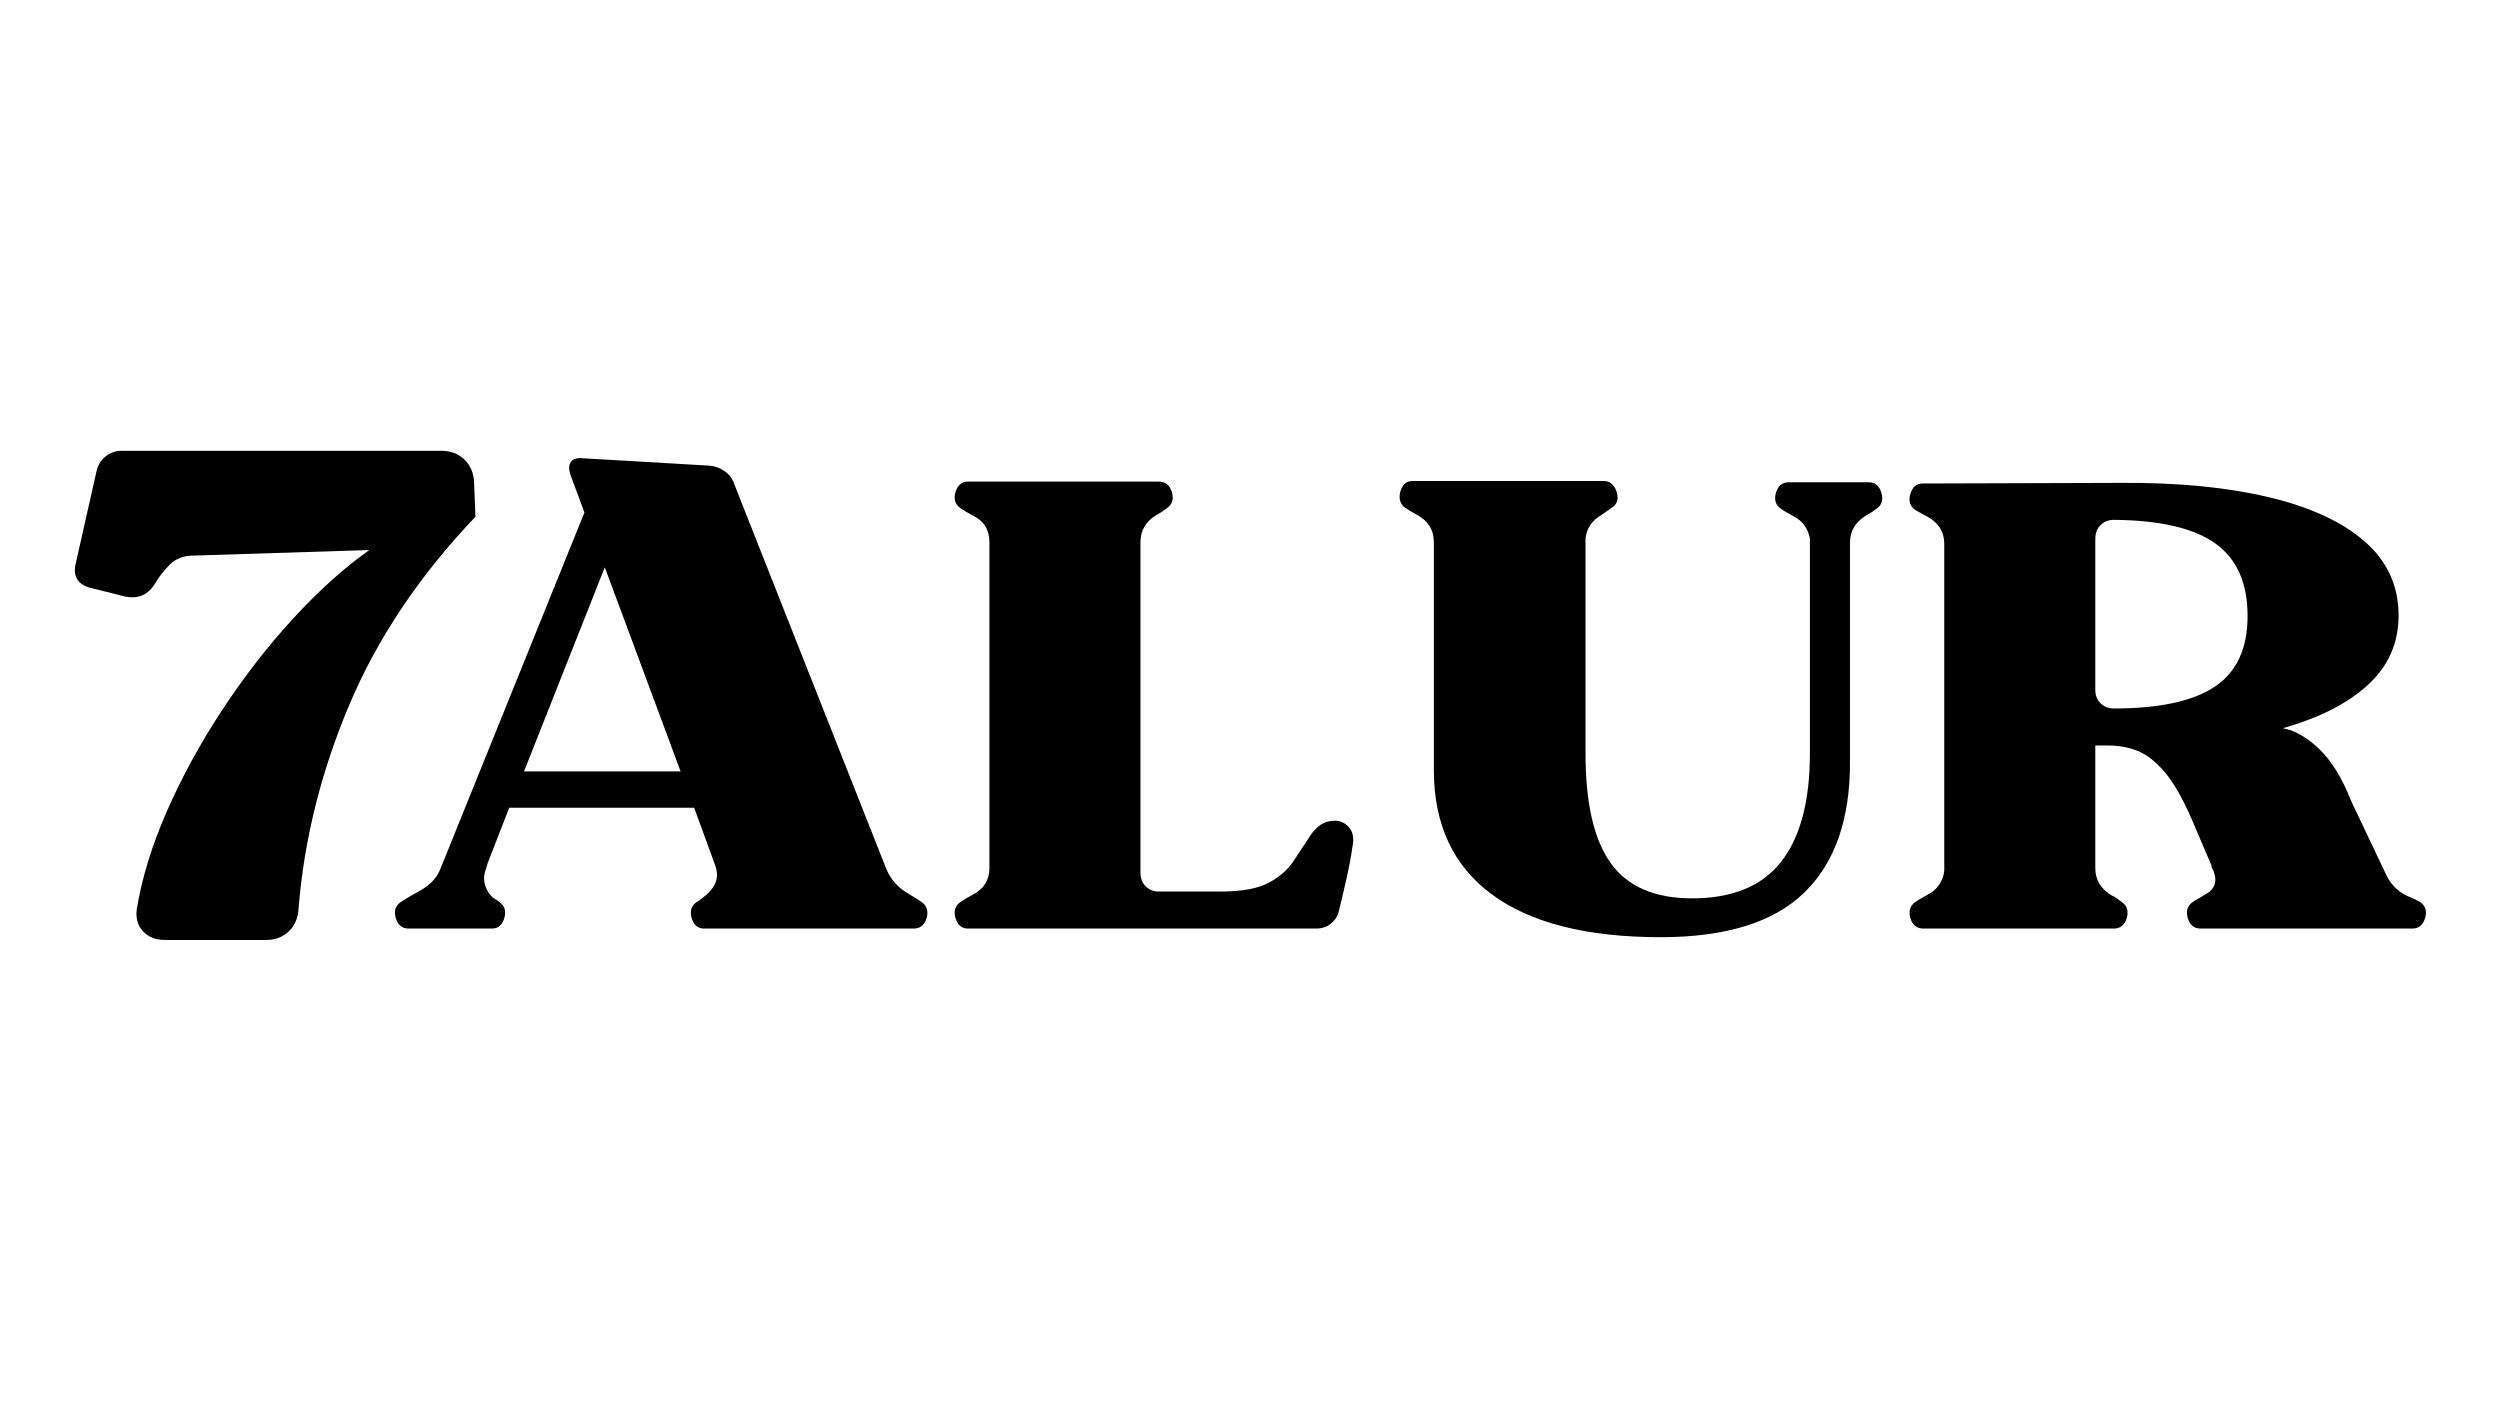 <svg version="1.0" preserveAspectRatio="xMidYMid meet" height="1080" viewBox="0 0 1440 810" zoomAndPan="magnify" width="1920" xmlns:xlink="http://www.w3.org/1999/xlink" xmlns="http://www.w3.org/2000/svg"><defs><g></g></defs><g fill-opacity="1" fill="#000000"><g transform="translate(218.746, 534.854)"><g><path d="M 16.688 0 C 12.895 0 10.406 -2.008 9.219 -6.031 C 8.039 -10.062 8.992 -13.141 12.078 -15.266 C 13.492 -16.211 14.91 -17.098 16.328 -17.922 C 17.754 -18.754 19.297 -19.645 20.953 -20.594 C 28.055 -24.145 32.672 -28.645 34.797 -34.094 L 117.891 -239.672 L 109.719 -261.688 C 108.77 -264.77 108.883 -267.141 110.062 -268.797 C 111.25 -270.453 113.383 -271.16 116.469 -270.922 L 189.609 -266.656 C 192.922 -266.426 195.938 -265.363 198.656 -263.469 C 201.383 -261.57 203.223 -259.086 204.172 -256.016 L 291.875 -34.094 C 294.477 -27.938 298.977 -23.082 305.375 -19.531 C 306.551 -18.82 307.727 -18.109 308.906 -17.391 C 310.094 -16.68 311.16 -15.973 312.109 -15.266 C 315.191 -13.141 316.141 -10.062 314.953 -6.031 C 313.766 -2.008 311.281 0 307.5 0 L 186.766 0 C 183.211 0 180.844 -2.008 179.656 -6.031 C 178.477 -10.062 179.43 -13.141 182.516 -15.266 C 183.461 -15.742 184.406 -16.395 185.344 -17.219 C 186.289 -18.051 187.238 -18.82 188.188 -19.531 C 193.633 -24.258 195.41 -29.586 193.516 -35.516 L 181.094 -69.594 L 74.562 -69.594 L 62.141 -37.641 L 61.078 -34.094 C 59.891 -31.008 59.77 -27.926 60.719 -24.844 C 61.664 -21.77 63.32 -19.289 65.688 -17.406 C 66.164 -17.164 66.695 -16.867 67.281 -16.516 C 67.875 -16.16 68.41 -15.742 68.891 -15.266 C 71.961 -13.141 72.906 -10.062 71.719 -6.031 C 70.539 -2.008 68.176 0 64.625 0 Z M 129.609 -208.078 L 83.094 -90.547 L 173.281 -90.547 Z M 129.609 -208.078"></path></g></g></g><g fill-opacity="1" fill="#000000"><g transform="translate(542.92, 534.854)"><g><path d="M 10.297 -242.156 C 7.223 -244.289 6.273 -247.367 7.453 -251.391 C 8.641 -255.422 11.008 -257.438 14.562 -257.438 L 124.625 -257.438 C 128.414 -257.438 130.898 -255.422 132.078 -251.391 C 133.266 -247.367 132.32 -244.289 129.25 -242.156 C 128.301 -241.445 127.289 -240.738 126.219 -240.031 C 125.156 -239.32 124.156 -238.727 123.219 -238.25 C 117.062 -234.469 113.984 -229.266 113.984 -222.641 L 113.984 -31.953 C 113.984 -28.879 114.988 -26.336 117 -24.328 C 119.008 -22.316 121.551 -21.312 124.625 -21.312 L 159.781 -21.312 C 172.094 -21.312 181.383 -22.969 187.656 -26.281 C 193.926 -29.594 198.719 -33.734 202.031 -38.703 C 205.352 -43.672 208.551 -48.523 211.625 -53.266 C 215.414 -59.18 220.148 -62.141 225.828 -62.141 C 229.141 -62.141 231.922 -60.836 234.172 -58.234 C 236.422 -55.629 237.07 -51.957 236.125 -47.219 C 235.176 -40.832 233.93 -34.266 232.391 -27.516 C 230.859 -20.773 229.5 -15.035 228.312 -10.297 C 227.602 -7.223 226.066 -4.738 223.703 -2.844 C 221.336 -0.945 218.492 0 215.172 0 L 14.562 0 C 11.008 0 8.641 -2.008 7.453 -6.031 C 6.273 -10.062 7.223 -13.141 10.297 -15.266 C 11.953 -16.453 14.32 -17.875 17.406 -19.531 C 23.789 -22.844 26.984 -27.93 26.984 -34.797 L 26.984 -222.641 C 26.984 -229.734 23.789 -234.82 17.406 -237.906 C 14.32 -239.562 11.953 -240.977 10.297 -242.156 Z M 10.297 -242.156"></path></g></g></g><g fill-opacity="1" fill="#000000"><g transform="translate(790.044, 534.854)"><g><path d="M 19.172 -242.516 C 17.273 -243.941 16.27 -245.836 16.156 -248.203 C 16.039 -250.566 16.633 -252.754 17.938 -254.766 C 19.238 -256.773 21.07 -257.781 23.438 -257.781 L 133.859 -257.781 C 136.234 -257.781 138.129 -256.773 139.547 -254.766 C 140.961 -252.754 141.672 -250.566 141.672 -248.203 C 141.672 -245.836 140.609 -243.941 138.484 -242.516 C 137.535 -241.805 136.523 -241.098 135.453 -240.391 C 134.391 -239.68 133.383 -238.969 132.438 -238.25 C 127 -235.176 123.926 -230.68 123.219 -224.766 L 123.219 -100.844 C 123.219 -72.195 128.066 -51.129 137.766 -37.641 C 147.473 -24.148 163.098 -17.406 184.641 -17.406 C 207.836 -17.406 224.938 -24.445 235.938 -38.531 C 246.945 -52.613 252.453 -73.383 252.453 -100.844 L 252.453 -224.766 C 251.273 -230.68 248.082 -234.941 242.875 -237.547 C 241.688 -238.254 240.441 -238.961 239.141 -239.672 C 237.836 -240.391 236.711 -241.102 235.766 -241.812 C 232.691 -243.938 231.742 -247.008 232.922 -251.031 C 234.109 -255.062 236.598 -257.078 240.391 -257.078 L 286.188 -257.078 C 289.977 -257.078 292.461 -255.062 293.641 -251.031 C 294.828 -247.008 293.883 -243.938 290.812 -241.812 C 289.863 -241.102 288.852 -240.391 287.781 -239.672 C 286.719 -238.961 285.711 -238.375 284.766 -237.906 C 278.617 -234.113 275.547 -228.906 275.547 -222.281 L 275.547 -95.516 C 275.547 -62.609 266.727 -37.633 249.094 -20.594 C 231.457 -3.551 203.938 4.969 166.531 4.969 C 123.926 4.969 91.492 -3.254 69.234 -19.703 C 46.984 -36.16 35.859 -60.008 35.859 -91.25 L 35.859 -222.641 C 35.859 -229.504 32.664 -234.707 26.281 -238.25 C 23.195 -239.914 20.828 -241.336 19.172 -242.516 Z M 19.172 -242.516"></path></g></g></g><g fill-opacity="1" fill="#000000"><g transform="translate(1092.914, 534.854)"><g><path d="M 10.297 -241.094 C 7.223 -243.227 6.273 -246.305 7.453 -250.328 C 8.641 -254.348 11.008 -256.359 14.562 -256.359 L 128.531 -256.719 C 161.207 -256.957 189.555 -254.234 213.578 -248.547 C 237.609 -242.867 256.129 -234.348 269.141 -222.984 C 282.16 -211.629 288.672 -197.426 288.672 -180.375 C 288.672 -164.52 282.812 -151.207 271.094 -140.438 C 259.383 -129.664 242.992 -121.32 221.922 -115.406 C 228.785 -114.219 235.77 -110.25 242.875 -103.5 C 249.977 -96.758 256.133 -86.758 261.344 -73.5 L 281.578 -30.891 C 284.648 -24.504 289.504 -20.125 296.141 -17.75 C 297.797 -17.039 299.453 -16.211 301.109 -15.266 C 304.18 -13.141 305.125 -10.062 303.938 -6.031 C 302.758 -2.008 300.273 0 296.484 0 L 174.703 0 C 170.91 0 168.422 -2.008 167.234 -6.031 C 166.055 -10.062 167.004 -13.141 170.078 -15.266 C 171.023 -15.973 172.086 -16.625 173.266 -17.219 C 174.453 -17.812 175.52 -18.461 176.469 -19.172 C 182.863 -22.254 184.641 -27.109 181.797 -33.734 L 180.734 -35.859 L 181.094 -35.859 L 169.734 -62.5 C 164.285 -75.039 158.957 -84.328 153.75 -90.359 C 148.539 -96.398 143.332 -100.426 138.125 -102.438 C 132.914 -104.445 127.352 -105.453 121.438 -105.453 L 113.984 -105.453 L 113.984 -34.797 C 113.984 -28.172 117.062 -22.961 123.219 -19.172 C 124.395 -18.703 125.457 -18.109 126.406 -17.391 C 127.352 -16.68 128.301 -15.973 129.25 -15.266 C 132.32 -13.141 133.266 -10.062 132.078 -6.031 C 130.898 -2.008 128.414 0 124.625 0 L 14.906 0 C 11.125 0 8.641 -2.008 7.453 -6.031 C 6.273 -10.062 7.223 -13.141 10.297 -15.266 C 11.242 -15.973 12.367 -16.68 13.672 -17.391 C 14.973 -18.109 16.219 -18.82 17.406 -19.531 C 20.008 -20.719 22.195 -22.609 23.969 -25.203 C 25.738 -27.805 26.742 -30.531 26.984 -33.375 L 26.984 -221.562 C 26.984 -228.426 23.789 -233.633 17.406 -237.188 C 15.977 -237.895 14.672 -238.602 13.484 -239.312 C 12.305 -240.031 11.242 -240.625 10.297 -241.094 Z M 113.984 -224.406 L 113.984 -137.422 C 113.984 -134.336 114.988 -131.789 117 -129.781 C 119.008 -127.77 121.551 -126.766 124.625 -126.766 C 150.906 -126.766 170.316 -130.961 182.859 -139.359 C 195.41 -147.766 201.688 -161.32 201.688 -180.031 C 201.688 -198.969 195.531 -212.875 183.219 -221.75 C 170.906 -230.625 151.375 -235.18 124.625 -235.422 C 121.551 -235.422 119.008 -234.41 117 -232.391 C 114.988 -230.379 113.984 -227.719 113.984 -224.406 Z M 113.984 -224.406"></path></g></g></g><g fill-opacity="1" fill="#000000"><g transform="translate(32.064, 541.433)"><g><path d="M 20.781 -202.641 C 12.789 -204.504 9.727 -209.297 11.594 -217.016 L 23.578 -270.172 C 24.379 -273.641 26.109 -276.438 28.766 -278.562 C 31.43 -280.695 34.5 -281.766 37.969 -281.766 C 49.156 -281.766 61.145 -281.766 73.938 -281.766 C 86.727 -281.766 99.52 -281.766 112.312 -281.766 L 222.219 -281.766 C 227.551 -281.766 231.945 -280.098 235.406 -276.766 C 238.875 -273.441 240.738 -269.113 241 -263.781 L 241.797 -243.797 C 209.555 -209.961 185.312 -173.789 169.062 -135.281 C 152.812 -96.781 143.086 -57.68 139.891 -17.984 C 139.617 -12.648 137.75 -8.316 134.281 -4.984 C 130.82 -1.66 126.426 0 121.094 0 L 63.141 0 C 57.547 0 53.219 -1.727 50.156 -5.188 C 47.094 -8.656 45.961 -12.922 46.766 -17.984 C 49.691 -35.836 55.484 -54.625 64.141 -74.344 C 72.805 -94.062 83.398 -113.441 95.922 -132.484 C 108.441 -151.535 122.031 -169.055 136.688 -185.047 C 151.344 -201.035 166 -214.223 180.656 -224.609 L 79.531 -221.422 C 73.664 -221.422 69 -219.617 65.531 -216.016 C 62.07 -212.422 59.41 -209.023 57.547 -205.828 C 53.555 -198.898 47.695 -196.238 39.969 -197.844 Z M 20.781 -202.641"></path></g></g></g></svg>